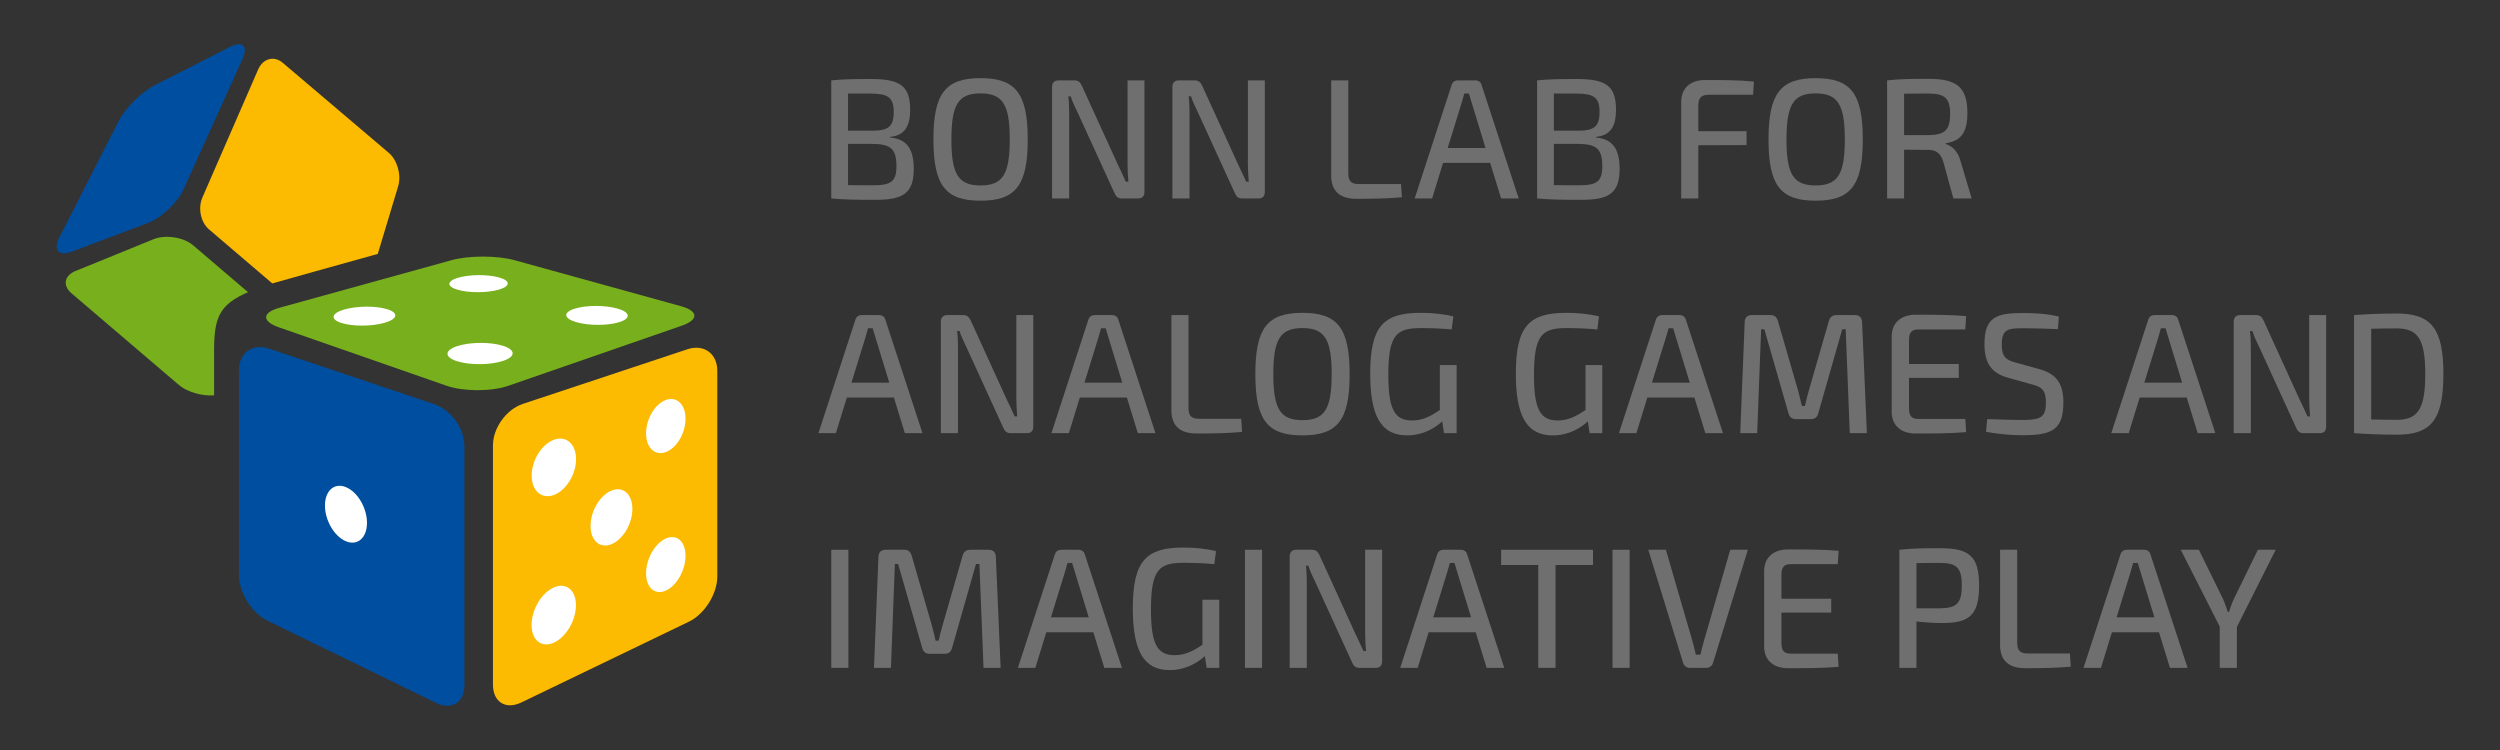 <?xml version="1.0" encoding="UTF-8" standalone="no"?>
<!DOCTYPE svg PUBLIC "-//W3C//DTD SVG 1.1//EN" "http://www.w3.org/Graphics/SVG/1.1/DTD/svg11.dtd">
<svg width="100%" height="100%" viewBox="0 0 300 90" version="1.1" xmlns="http://www.w3.org/2000/svg" xmlns:xlink="http://www.w3.org/1999/xlink" xml:space="preserve" xmlns:serif="http://www.serif.com/" style="fill-rule:evenodd;clip-rule:evenodd;stroke-linejoin:round;stroke-miterlimit:2;">
    <rect x="0" y="0" width="300" height="90" fill="#333333" stroke="none"/>
    <g transform="matrix(1,0,0,1,10.01,4.648)">
        <g transform="matrix(1.778,0,0,1.778,88.202,-166.045)">
            <path d="M5.266,101.986C5.266,100.807 4.862,100.496 3.626,100.485L1.998,100.485L1.998,103.268C2.459,103.279 3.048,103.279 3.696,103.279C4.885,103.279 5.266,103.037 5.266,101.986ZM1.998,97.089L1.998,99.595L3.615,99.595C4.701,99.595 5.082,99.341 5.082,98.324C5.082,97.32 4.666,97.089 3.464,97.089L1.998,97.089ZM6.433,102.182C6.433,103.822 5.706,104.261 3.869,104.261C2.495,104.261 1.79,104.25 0.866,104.169L0.866,96.199C1.686,96.118 2.321,96.107 3.522,96.107C5.486,96.107 6.191,96.546 6.191,98.186C6.191,99.329 5.797,99.918 4.839,100.011L4.839,100.057C6.029,100.161 6.433,100.912 6.433,102.182Z" style="fill:rgb(111,111,111);fill-rule:nonzero;"/>
        </g>
        <g transform="matrix(1.778,0,0,1.778,88.202,-166.045)">
            <path d="M8.974,100.185C8.974,102.54 9.448,103.291 10.937,103.291C12.439,103.291 12.913,102.54 12.913,100.185C12.913,97.828 12.439,97.077 10.937,97.077C9.448,97.077 8.974,97.828 8.974,100.185ZM14.126,100.185C14.126,103.314 13.293,104.319 10.937,104.319C8.592,104.319 7.761,103.314 7.761,100.185C7.761,97.054 8.592,96.049 10.937,96.049C13.293,96.049 14.126,97.054 14.126,100.185Z" style="fill:rgb(111,111,111);fill-rule:nonzero;"/>
        </g>
        <g transform="matrix(1.778,0,0,1.778,88.202,-166.045)">
            <path d="M22.004,103.718C22.004,104.018 21.855,104.169 21.578,104.169L20.48,104.169C20.226,104.169 20.087,104.053 19.984,103.811L17.501,98.382C17.362,98.082 17.119,97.609 17.027,97.274L16.865,97.274C16.911,97.643 16.922,98.025 16.922,98.382L16.922,104.169L15.767,104.169L15.767,96.65C15.767,96.35 15.929,96.199 16.207,96.199L17.269,96.199C17.523,96.199 17.662,96.315 17.777,96.558L20.191,101.847C20.341,102.171 20.573,102.633 20.746,103.037L20.919,103.037C20.884,102.621 20.862,102.217 20.862,101.801L20.862,96.199L22.004,96.199L22.004,103.718Z" style="fill:rgb(111,111,111);fill-rule:nonzero;"/>
        </g>
        <g transform="matrix(1.778,0,0,1.778,88.202,-166.045)">
            <path d="M30.127,103.718C30.127,104.018 29.977,104.169 29.7,104.169L28.602,104.169C28.348,104.169 28.21,104.053 28.106,103.811L25.623,98.382C25.484,98.082 25.241,97.609 25.149,97.274L24.987,97.274C25.033,97.643 25.044,98.025 25.044,98.382L25.044,104.169L23.889,104.169L23.889,96.65C23.889,96.35 24.051,96.199 24.329,96.199L25.391,96.199C25.645,96.199 25.784,96.315 25.899,96.558L28.313,101.847C28.463,102.171 28.695,102.633 28.868,103.037L29.042,103.037C29.006,102.621 28.984,102.217 28.984,101.801L28.984,96.199L30.127,96.199L30.127,103.718Z" style="fill:rgb(111,111,111);fill-rule:nonzero;"/>
        </g>
        <g transform="matrix(1.778,0,0,1.778,88.202,-166.045)">
            <path d="M35.762,102.46C35.762,103.003 35.96,103.199 36.491,103.199L39.321,103.199L39.378,104.088C38.384,104.18 37.334,104.192 36.305,104.192C35.035,104.192 34.608,103.522 34.608,102.621L34.608,96.199L35.762,96.199L35.762,102.46Z" style="fill:rgb(111,111,111);fill-rule:nonzero;"/>
        </g>
        <g transform="matrix(1.778,0,0,1.778,88.202,-166.045)">
            <path d="M45.023,100.761L44.098,97.736C44.041,97.528 43.96,97.297 43.902,97.089L43.59,97.089L43.406,97.736L42.47,100.761L45.023,100.761ZM45.335,101.766L42.158,101.766L41.418,104.169L40.241,104.169L42.736,96.511C42.793,96.315 42.955,96.199 43.163,96.199L44.341,96.199C44.538,96.199 44.71,96.315 44.756,96.511L47.263,104.169L46.074,104.169L45.335,101.766Z" style="fill:rgb(111,111,111);fill-rule:nonzero;"/>
        </g>
        <g transform="matrix(1.778,0,0,1.778,88.202,-166.045)">
            <path d="M52.905,101.986C52.905,100.807 52.501,100.496 51.265,100.485L49.636,100.485L49.636,103.268C50.098,103.279 50.687,103.279 51.335,103.279C52.524,103.279 52.905,103.037 52.905,101.986ZM49.636,97.089L49.636,99.595L51.253,99.595C52.339,99.595 52.72,99.341 52.72,98.324C52.72,97.32 52.304,97.089 51.103,97.089L49.636,97.089ZM54.072,102.182C54.072,103.822 53.344,104.261 51.507,104.261C50.133,104.261 49.428,104.25 48.504,104.169L48.504,96.199C49.325,96.118 49.96,96.107 51.161,96.107C53.125,96.107 53.83,96.546 53.83,98.186C53.83,99.329 53.436,99.918 52.478,100.011L52.478,100.057C53.668,100.161 54.072,100.912 54.072,102.182Z" style="fill:rgb(111,111,111);fill-rule:nonzero;"/>
        </g>
        <g transform="matrix(1.778,0,0,1.778,88.202,-166.045)">
            <path d="M59.384,97.908L59.384,99.63L62.641,99.63L62.641,100.566L59.384,100.577L59.384,104.169L58.229,104.169L58.229,97.666C58.229,96.719 58.853,96.176 59.835,96.176C60.944,96.176 62.122,96.176 63.138,96.28L63.081,97.169L60.124,97.169C59.592,97.169 59.384,97.365 59.384,97.908Z" style="fill:rgb(111,111,111);fill-rule:nonzero;"/>
        </g>
        <g transform="matrix(1.778,0,0,1.778,88.202,-166.045)">
            <path d="M65.335,100.185C65.335,102.54 65.808,103.291 67.298,103.291C68.799,103.291 69.273,102.54 69.273,100.185C69.273,97.828 68.799,97.077 67.298,97.077C65.808,97.077 65.335,97.828 65.335,100.185ZM70.486,100.185C70.486,103.314 69.655,104.319 67.298,104.319C64.954,104.319 64.122,103.314 64.122,100.185C64.122,97.054 64.954,96.049 67.298,96.049C69.655,96.049 70.486,97.054 70.486,100.185Z" style="fill:rgb(111,111,111);fill-rule:nonzero;"/>
        </g>
        <g transform="matrix(1.778,0,0,1.778,88.202,-166.045)">
            <path d="M76.379,98.475C76.379,97.377 76.009,97.089 74.889,97.089C74.265,97.089 73.71,97.089 73.272,97.1L73.272,99.896L74.889,99.896C76.009,99.884 76.379,99.572 76.379,98.475ZM77.835,104.169L76.598,104.169L75.917,101.685C75.732,101.108 75.42,100.888 74.912,100.888C74.231,100.888 73.699,100.888 73.272,100.877L73.272,104.169L72.128,104.169L72.128,96.199C73.006,96.107 73.607,96.095 74.912,96.095C76.784,96.095 77.545,96.615 77.545,98.405C77.545,99.664 77.141,100.3 76.079,100.439L76.079,100.496C76.471,100.612 76.911,100.958 77.084,101.651L77.835,104.169Z" style="fill:rgb(111,111,111);fill-rule:nonzero;"/>
        </g>
        <g transform="matrix(1.778,0,0,1.778,88.202,-166.045)">
            <path d="M4.782,116.601L3.857,113.575C3.799,113.367 3.718,113.136 3.661,112.928L3.349,112.928L3.165,113.575L2.229,116.601L4.782,116.601ZM5.093,117.606L1.916,117.606L1.177,120.009L0,120.009L2.495,112.35C2.552,112.154 2.713,112.039 2.921,112.039L4.1,112.039C4.296,112.039 4.469,112.154 4.515,112.35L7.022,120.009L5.833,120.009L5.093,117.606Z" style="fill:rgb(111,111,111);fill-rule:nonzero;"/>
        </g>
        <g transform="matrix(1.778,0,0,1.778,88.202,-166.045)">
            <path d="M14.501,119.558C14.501,119.858 14.35,120.009 14.073,120.009L12.976,120.009C12.721,120.009 12.584,119.893 12.479,119.651L9.996,114.221C9.857,113.922 9.615,113.448 9.522,113.113L9.36,113.113C9.407,113.482 9.418,113.864 9.418,114.221L9.418,120.009L8.263,120.009L8.263,112.489C8.263,112.189 8.424,112.039 8.702,112.039L9.764,112.039C10.019,112.039 10.158,112.154 10.273,112.397L12.687,117.687C12.837,118.01 13.068,118.472 13.242,118.877L13.415,118.877C13.38,118.461 13.357,118.056 13.357,117.64L13.357,112.039L14.501,112.039L14.501,119.558Z" style="fill:rgb(111,111,111);fill-rule:nonzero;"/>
        </g>
        <g transform="matrix(1.778,0,0,1.778,88.202,-166.045)">
            <path d="M20.506,116.601L19.582,113.575C19.524,113.367 19.443,113.136 19.385,112.928L19.074,112.928L18.889,113.575L17.954,116.601L20.506,116.601ZM20.818,117.606L17.641,117.606L16.902,120.009L15.724,120.009L18.219,112.35C18.277,112.154 18.438,112.039 18.646,112.039L19.825,112.039C20.021,112.039 20.194,112.154 20.24,112.35L22.747,120.009L21.557,120.009L20.818,117.606Z" style="fill:rgb(111,111,111);fill-rule:nonzero;"/>
        </g>
        <g transform="matrix(1.778,0,0,1.778,88.202,-166.045)">
            <path d="M24.976,118.3C24.976,118.843 25.173,119.039 25.705,119.039L28.535,119.039L28.592,119.927C27.598,120.02 26.547,120.032 25.519,120.032C24.249,120.032 23.822,119.362 23.822,118.461L23.822,112.039L24.976,112.039L24.976,118.3Z" style="fill:rgb(111,111,111);fill-rule:nonzero;"/>
        </g>
        <g transform="matrix(1.778,0,0,1.778,88.202,-166.045)">
            <path d="M30.701,116.024C30.701,118.38 31.174,119.131 32.665,119.131C34.166,119.131 34.639,118.38 34.639,116.024C34.639,113.668 34.166,112.917 32.665,112.917C31.174,112.917 30.701,113.668 30.701,116.024ZM35.852,116.024C35.852,119.154 35.021,120.159 32.665,120.159C30.32,120.159 29.488,119.154 29.488,116.024C29.488,112.893 30.32,111.888 32.665,111.888C35.021,111.888 35.852,112.893 35.852,116.024Z" style="fill:rgb(111,111,111);fill-rule:nonzero;"/>
        </g>
        <g transform="matrix(1.778,0,0,1.778,88.202,-166.045)">
            <path d="M43.073,115.412L43.073,120.009L42.218,120.009L42.102,119.212C41.64,119.639 40.832,120.159 39.734,120.159C37.967,120.159 37.24,118.853 37.24,115.989C37.24,112.801 38.128,111.888 40.635,111.888C41.398,111.888 42.16,111.958 42.853,112.131L42.738,113.009C42.01,112.939 41.224,112.917 40.705,112.917C39.042,112.917 38.463,113.309 38.463,116.07C38.463,118.357 38.868,119.154 40.058,119.154C40.82,119.154 41.386,118.819 41.941,118.449L41.941,115.412L43.073,115.412Z" style="fill:rgb(111,111,111);fill-rule:nonzero;"/>
        </g>
        <g transform="matrix(1.778,0,0,1.778,88.202,-166.045)">
            <path d="M52.902,115.412L52.902,120.009L52.047,120.009L51.931,119.212C51.469,119.639 50.661,120.159 49.563,120.159C47.796,120.159 47.069,118.853 47.069,115.989C47.069,112.801 47.958,111.888 50.464,111.888C51.227,111.888 51.989,111.958 52.682,112.131L52.567,113.009C51.839,112.939 51.053,112.917 50.534,112.917C48.871,112.917 48.293,113.309 48.293,116.07C48.293,118.357 48.697,119.154 49.887,119.154C50.649,119.154 51.215,118.819 51.77,118.449L51.77,115.412L52.902,115.412Z" style="fill:rgb(111,111,111);fill-rule:nonzero;"/>
        </g>
        <g transform="matrix(1.778,0,0,1.778,88.202,-166.045)">
            <path d="M58.808,116.601L57.884,113.575C57.827,113.367 57.746,113.136 57.688,112.928L57.376,112.928L57.191,113.575L56.255,116.601L58.808,116.601ZM59.12,117.606L55.944,117.606L55.205,120.009L54.026,120.009L56.521,112.35C56.579,112.154 56.741,112.039 56.949,112.039L58.127,112.039C58.323,112.039 58.497,112.154 58.543,112.35L61.049,120.009L59.859,120.009L59.12,117.606Z" style="fill:rgb(111,111,111);fill-rule:nonzero;"/>
        </g>
        <g transform="matrix(1.778,0,0,1.778,88.202,-166.045)">
            <path d="M70.438,112.512L70.761,120.009L69.607,120.009L69.33,112.998L69.098,112.998L67.481,118.669C67.412,118.934 67.251,119.061 66.985,119.061L65.98,119.061C65.713,119.061 65.541,118.934 65.471,118.669L63.842,112.998L63.624,112.998L63.358,120.009L62.214,120.009L62.514,112.512C62.526,112.212 62.687,112.039 62.988,112.039L64.27,112.039C64.536,112.039 64.674,112.177 64.755,112.431L66.107,117.098C66.21,117.468 66.292,117.814 66.373,118.173L66.581,118.173C66.661,117.802 66.742,117.468 66.857,117.087L68.198,112.431C68.278,112.177 68.428,112.039 68.706,112.039L69.964,112.039C70.265,112.039 70.426,112.212 70.438,112.512Z" style="fill:rgb(111,111,111);fill-rule:nonzero;"/>
        </g>
        <g transform="matrix(1.778,0,0,1.778,88.202,-166.045)">
            <path d="M77.404,119.051L77.462,119.939C76.411,120.032 75.186,120.032 74.043,120.032C73.049,120.032 72.449,119.477 72.437,118.599L72.437,113.448C72.449,112.57 73.061,112.015 74.043,112.015C75.186,112.015 76.411,112.015 77.462,112.108L77.404,113.009L74.24,113.009C73.777,113.009 73.604,113.205 73.604,113.748L73.604,115.343L76.965,115.343L76.965,116.278L73.604,116.278L73.604,118.311C73.604,118.853 73.777,119.051 74.24,119.051L77.404,119.051Z" style="fill:rgb(111,111,111);fill-rule:nonzero;"/>
        </g>
        <g transform="matrix(1.778,0,0,1.778,88.202,-166.045)">
            <path d="M83.722,112.142L83.653,112.986C82.983,112.963 82.117,112.928 81.366,112.928C80.281,112.928 79.865,112.974 79.865,114.037C79.865,114.857 80.153,115.077 80.824,115.25L82.406,115.689C83.642,116.024 84.023,116.763 84.023,117.953C84.023,119.79 83.226,120.147 81.308,120.147C80.8,120.147 79.911,120.125 78.802,119.917L78.882,119.061C80.327,119.108 80.731,119.119 81.332,119.119C82.499,119.108 82.844,118.934 82.844,117.941C82.844,117.075 82.544,116.89 81.898,116.717L80.281,116.266C79.114,115.943 78.698,115.216 78.698,114.003C78.698,112.154 79.518,111.9 81.32,111.9C82.071,111.9 82.914,111.946 83.722,112.142Z" style="fill:rgb(111,111,111);fill-rule:nonzero;"/>
        </g>
        <g transform="matrix(1.778,0,0,1.778,88.202,-166.045)">
            <path d="M92.039,116.601L91.114,113.575C91.056,113.367 90.975,113.136 90.918,112.928L90.606,112.928L90.421,113.575L89.486,116.601L92.039,116.601ZM92.35,117.606L89.173,117.606L88.434,120.009L87.256,120.009L89.752,112.35C89.809,112.154 89.97,112.039 90.178,112.039L91.357,112.039C91.553,112.039 91.726,112.154 91.772,112.35L94.279,120.009L93.089,120.009L92.35,117.606Z" style="fill:rgb(111,111,111);fill-rule:nonzero;"/>
        </g>
        <g transform="matrix(1.778,0,0,1.778,88.202,-166.045)">
            <path d="M101.758,119.558C101.758,119.858 101.607,120.009 101.33,120.009L100.233,120.009C99.978,120.009 99.84,119.893 99.736,119.651L97.252,114.221C97.114,113.922 96.872,113.448 96.779,113.113L96.617,113.113C96.664,113.482 96.675,113.864 96.675,114.221L96.675,120.009L95.52,120.009L95.52,112.489C95.52,112.189 95.681,112.039 95.959,112.039L97.021,112.039C97.276,112.039 97.415,112.154 97.53,112.397L99.944,117.687C100.095,118.01 100.325,118.472 100.499,118.877L100.672,118.877C100.638,118.461 100.614,118.056 100.614,117.64L100.614,112.039L101.758,112.039L101.758,119.558Z" style="fill:rgb(111,111,111);fill-rule:nonzero;"/>
        </g>
        <g transform="matrix(1.778,0,0,1.778,88.202,-166.045)">
            <path d="M108.447,116.024C108.447,113.702 107.974,112.939 106.519,112.939C105.859,112.939 105.306,112.951 104.797,112.963L104.797,119.085C105.294,119.096 105.871,119.108 106.519,119.108C107.974,119.108 108.447,118.345 108.447,116.024ZM109.672,116.024C109.672,119.119 108.84,120.113 106.519,120.113C105.409,120.113 104.485,120.066 103.642,120.009L103.642,112.039C104.485,111.981 105.397,111.934 106.519,111.934C108.84,111.934 109.672,112.928 109.672,116.024Z" style="fill:rgb(111,111,111);fill-rule:nonzero;"/>
        </g>
        <g transform="matrix(1.778,0,0,1.778,88.202,-166.045)">
            <rect x="0.866" y="127.879" width="1.155" height="7.97" style="fill:rgb(111,111,111);fill-rule:nonzero;"/>
        </g>
        <g transform="matrix(1.778,0,0,1.778,88.202,-166.045)">
            <path d="M11.974,128.352L12.297,135.849L11.142,135.849L10.865,128.838L10.634,128.838L9.017,134.51C8.948,134.775 8.786,134.902 8.52,134.902L7.515,134.902C7.25,134.902 7.077,134.775 7.007,134.51L5.378,128.838L5.159,128.838L4.893,135.849L3.75,135.849L4.05,128.352C4.061,128.052 4.223,127.879 4.524,127.879L5.805,127.879C6.071,127.879 6.209,128.017 6.291,128.271L7.642,132.938C7.747,133.308 7.827,133.654 7.908,134.012L8.116,134.012C8.197,133.643 8.278,133.308 8.393,132.926L9.733,128.271C9.814,128.017 9.964,127.879 10.241,127.879L11.501,127.879C11.8,127.879 11.962,128.052 11.974,128.352Z" style="fill:rgb(111,111,111);fill-rule:nonzero;"/>
        </g>
        <g transform="matrix(1.778,0,0,1.778,88.202,-166.045)">
            <path d="M18.244,132.441L17.32,129.416C17.262,129.209 17.181,128.976 17.124,128.768L16.811,128.768L16.627,129.416L15.691,132.441L18.244,132.441ZM18.555,133.446L15.379,133.446L14.64,135.849L13.461,135.849L15.957,128.191C16.014,127.995 16.176,127.879 16.384,127.879L17.562,127.879C17.758,127.879 17.932,127.995 17.978,128.191L20.485,135.849L19.294,135.849L18.555,133.446Z" style="fill:rgb(111,111,111);fill-rule:nonzero;"/>
        </g>
        <g transform="matrix(1.778,0,0,1.778,88.202,-166.045)">
            <path d="M27.051,131.252L27.051,135.849L26.197,135.849L26.082,135.052C25.62,135.479 24.811,136 23.713,136C21.946,136 21.218,134.694 21.218,131.83C21.218,128.641 22.108,127.729 24.615,127.729C25.377,127.729 26.139,127.799 26.833,127.971L26.716,128.849C25.989,128.78 25.204,128.757 24.684,128.757C23.02,128.757 22.443,129.149 22.443,131.91C22.443,134.197 22.847,134.994 24.037,134.994C24.799,134.994 25.365,134.659 25.919,134.29L25.919,131.252L27.051,131.252Z" style="fill:rgb(111,111,111);fill-rule:nonzero;"/>
        </g>
        <g transform="matrix(1.778,0,0,1.778,88.202,-166.045)">
            <rect x="28.786" y="127.879" width="1.155" height="7.97" style="fill:rgb(111,111,111);fill-rule:nonzero;"/>
        </g>
        <g transform="matrix(1.778,0,0,1.778,88.202,-166.045)">
            <path d="M38.043,135.398C38.043,135.699 37.892,135.849 37.615,135.849L36.518,135.849C36.263,135.849 36.126,135.733 36.021,135.491L33.538,130.062C33.399,129.761 33.157,129.289 33.064,128.953L32.902,128.953C32.949,129.323 32.96,129.705 32.96,130.062L32.96,135.849L31.805,135.849L31.805,128.33C31.805,128.029 31.966,127.879 32.244,127.879L33.306,127.879C33.561,127.879 33.7,127.995 33.815,128.237L36.229,133.527C36.379,133.85 36.61,134.313 36.784,134.718L36.957,134.718C36.922,134.301 36.899,133.897 36.899,133.481L36.899,127.879L38.043,127.879L38.043,135.398Z" style="fill:rgb(111,111,111);fill-rule:nonzero;"/>
        </g>
        <g transform="matrix(1.778,0,0,1.778,88.202,-166.045)">
            <path d="M44.048,132.441L43.124,129.416C43.066,129.209 42.985,128.976 42.927,128.768L42.616,128.768L42.431,129.416L41.496,132.441L44.048,132.441ZM44.36,133.446L41.183,133.446L40.444,135.849L39.266,135.849L41.761,128.191C41.819,127.995 41.98,127.879 42.188,127.879L43.367,127.879C43.563,127.879 43.736,127.995 43.782,128.191L46.289,135.849L45.099,135.849L44.36,133.446Z" style="fill:rgb(111,111,111);fill-rule:nonzero;"/>
        </g>
        <g transform="matrix(1.778,0,0,1.778,88.202,-166.045)">
            <path d="M52.277,128.907L49.748,128.907L49.748,135.849L48.581,135.849L48.581,128.907L46.075,128.907L46.075,127.879L52.277,127.879L52.277,128.907Z" style="fill:rgb(111,111,111);fill-rule:nonzero;"/>
        </g>
        <g transform="matrix(1.778,0,0,1.778,88.202,-166.045)">
            <rect x="53.593" y="127.879" width="1.156" height="7.97" style="fill:rgb(111,111,111);fill-rule:nonzero;"/>
        </g>
        <g transform="matrix(1.778,0,0,1.778,88.202,-166.045)">
            <path d="M60.374,135.526C60.316,135.711 60.142,135.849 59.934,135.849L58.802,135.849C58.594,135.849 58.421,135.711 58.364,135.526L56.007,127.879L57.197,127.879L58.999,134.082C59.08,134.371 59.149,134.671 59.218,134.96L59.53,134.96C59.587,134.671 59.668,134.371 59.75,134.082L61.54,127.879L62.73,127.879L60.374,135.526Z" style="fill:rgb(111,111,111);fill-rule:nonzero;"/>
        </g>
        <g transform="matrix(1.778,0,0,1.778,88.202,-166.045)">
            <path d="M68.794,134.89L68.852,135.78C67.801,135.872 66.577,135.872 65.433,135.872C64.44,135.872 63.839,135.318 63.828,134.44L63.828,129.289C63.839,128.41 64.452,127.856 65.433,127.856C66.577,127.856 67.801,127.856 68.852,127.948L68.794,128.849L65.629,128.849C65.168,128.849 64.994,129.046 64.994,129.589L64.994,131.182L68.355,131.182L68.355,132.118L64.994,132.118L64.994,134.151C64.994,134.694 65.168,134.89 65.629,134.89L68.794,134.89Z" style="fill:rgb(111,111,111);fill-rule:nonzero;"/>
        </g>
        <g transform="matrix(1.778,0,0,1.778,88.202,-166.045)">
            <path d="M77.168,130.293C77.168,129.08 76.81,128.768 75.701,128.768C75.089,128.768 74.546,128.768 74.107,128.78L74.107,131.83L75.701,131.83C76.81,131.818 77.168,131.506 77.168,130.293ZM78.335,130.293C78.335,132.28 77.688,132.823 75.863,132.823C75.216,132.823 74.604,132.776 74.107,132.718L74.107,135.849L72.952,135.849L72.952,127.879C73.83,127.787 74.418,127.775 75.724,127.775C77.688,127.775 78.335,128.33 78.335,130.293Z" style="fill:rgb(111,111,111);fill-rule:nonzero;"/>
        </g>
        <g transform="matrix(1.778,0,0,1.778,88.202,-166.045)">
            <path d="M80.905,134.139C80.905,134.682 81.102,134.879 81.633,134.879L84.463,134.879L84.521,135.768C83.527,135.861 82.476,135.872 81.448,135.872C80.177,135.872 79.751,135.202 79.751,134.301L79.751,127.879L80.905,127.879L80.905,134.139Z" style="fill:rgb(111,111,111);fill-rule:nonzero;"/>
        </g>
        <g transform="matrix(1.778,0,0,1.778,88.202,-166.045)">
            <path d="M90.166,132.441L89.241,129.416C89.183,129.209 89.102,128.976 89.044,128.768L88.733,128.768L88.548,129.416L87.613,132.441L90.166,132.441ZM90.477,133.446L87.3,133.446L86.561,135.849L85.383,135.849L87.878,128.191C87.936,127.995 88.097,127.879 88.305,127.879L89.484,127.879C89.68,127.879 89.853,127.995 89.899,128.191L92.406,135.849L91.216,135.849L90.477,133.446Z" style="fill:rgb(111,111,111);fill-rule:nonzero;"/>
        </g>
        <g transform="matrix(1.778,0,0,1.778,88.202,-166.045)">
            <path d="M95.732,133.089L95.732,135.849L94.577,135.849L94.577,133.065L91.943,127.879L93.168,127.879L94.773,131.149C94.912,131.436 95.015,131.771 95.12,132.072L95.201,132.072C95.304,131.771 95.409,131.436 95.547,131.16L97.153,127.879L98.354,127.879L95.732,133.089Z" style="fill:rgb(111,111,111);fill-rule:nonzero;"/>
        </g>
    </g>
    <g transform="matrix(1,0,0,1,6.01,4.648)">
        <path d="M49.723,77.564C49.723,79.652 48.187,80.611 46.311,79.696L26.076,69.83C24.2,68.915 22.665,66.458 22.665,64.371L22.665,39.771C22.665,37.684 24.284,36.52 26.262,37.185L46.125,43.861C48.104,44.526 49.723,46.778 49.723,48.866L49.723,77.564Z" style="fill:rgb(0,78,159);fill-rule:nonzero;"/>
    </g>
    <g transform="matrix(1,0,0,1,6.01,4.648)">
        <path d="M38.028,58.096C38.028,56.282 36.88,54.356 35.478,53.799C34.094,53.248 32.984,54.245 32.984,56.019C32.984,57.793 34.094,59.704 35.478,60.294C36.88,60.89 38.028,59.909 38.028,58.096Z" style="fill:white;fill-rule:nonzero;"/>
    </g>
    <g transform="matrix(1,0,0,1,6.01,4.648)">
        <path d="M80.067,64.538C80.067,66.613 78.537,69.049 76.668,69.95L56.544,79.65C54.674,80.552 53.145,79.591 53.145,77.515L53.145,48.783C53.145,46.708 54.756,44.475 56.726,43.821L76.485,37.262C78.455,36.608 80.067,37.771 80.067,39.847L80.067,64.538Z" style="fill:rgb(252,186,0);fill-rule:nonzero;"/>
    </g>
    <g transform="matrix(1,0,0,1,6.01,4.648)">
        <path d="M76.254,45.603C76.254,43.895 75.211,42.88 73.911,43.342C72.595,43.81 71.517,45.607 71.517,47.352C71.517,49.097 72.595,50.098 73.911,49.593C75.211,49.095 76.254,47.311 76.254,45.603Z" style="fill:white;fill-rule:nonzero;"/>
    </g>
    <g transform="matrix(1,0,0,1,6.01,4.648)">
        <path d="M63.104,67.98C63.104,66.17 61.932,65.206 60.471,65.835C58.991,66.472 57.777,68.495 57.777,70.346C57.777,72.198 58.991,73.142 60.471,72.464C61.932,71.794 63.104,69.79 63.104,67.98Z" style="fill:white;fill-rule:nonzero;"/>
    </g>
    <g transform="matrix(1,0,0,1,6.01,4.648)">
        <path d="M63.117,50.453C63.117,48.644 61.946,47.593 60.484,48.112C59.004,48.637 57.791,50.569 57.791,52.42C57.791,54.271 59.004,55.307 60.484,54.74C61.946,54.18 63.117,52.263 63.117,50.453Z" style="fill:white;fill-rule:nonzero;"/>
    </g>
    <g transform="matrix(1,0,0,1,6.01,4.648)">
        <path d="M76.254,62.048C76.254,60.34 75.211,59.404 73.911,59.963C72.595,60.529 71.517,62.406 71.517,64.151C71.517,65.896 72.595,66.817 73.911,66.214C75.211,65.618 76.254,63.756 76.254,62.048Z" style="fill:white;fill-rule:nonzero;"/>
    </g>
    <g transform="matrix(1,0,0,1,6.01,4.648)">
        <path d="M69.876,56.419C69.876,54.661 68.771,53.67 67.394,54.211C66,54.758 64.857,56.663 64.857,58.459C64.857,60.256 66,61.231 67.394,60.645C68.771,60.065 69.876,58.176 69.876,56.419Z" style="fill:white;fill-rule:nonzero;"/>
    </g>
    <g transform="matrix(1,0,0,1,6.01,4.648)">
        <path d="M54.987,41.647C52.948,42.354 49.613,42.351 47.576,41.641L27.433,34.623C25.396,33.913 25.43,32.862 27.509,32.287L48.173,26.575C50.252,26 53.655,26 55.734,26.575L75.733,32.104C77.813,32.678 77.846,33.727 75.807,34.433L54.987,41.647Z" style="fill:rgb(120,175,28);fill-rule:nonzero;"/>
    </g>
    <g transform="matrix(1,0,0,1,6.01,4.648)">
        <path d="M68.38,33.985C69.744,33.53 69.6,32.813 68.09,32.381C66.597,31.955 64.302,31.962 62.935,32.398C61.551,32.839 61.618,33.557 63.114,34.002C64.628,34.453 67,34.445 68.38,33.985Z" style="fill:white;fill-rule:nonzero;"/>
    </g>
    <g transform="matrix(1,0,0,1,6.01,4.648)">
        <path d="M40.186,34.075C41.72,33.619 41.842,32.9 40.489,32.467C39.152,32.04 36.852,32.047 35.322,32.484C33.773,32.926 33.574,33.646 34.908,34.092C36.257,34.544 38.634,34.536 40.186,34.075Z" style="fill:white;fill-rule:nonzero;"/>
    </g>
    <g transform="matrix(1,0,0,1,6.01,4.648)">
        <path d="M53.885,30.099C55.262,29.69 55.255,29.043 53.899,28.653C52.557,28.268 50.375,28.275 48.998,28.668C47.606,29.066 47.543,29.714 48.884,30.115C50.241,30.521 52.493,30.513 53.885,30.099Z" style="fill:white;fill-rule:nonzero;"/>
    </g>
    <g transform="matrix(1,0,0,1,6.01,4.648)">
        <path d="M54.361,38.657C55.897,38.145 55.884,37.338 54.366,36.853C52.867,36.374 50.434,36.382 48.899,36.872C47.344,37.368 47.271,38.176 48.769,38.677C50.287,39.184 52.806,39.175 54.361,38.657Z" style="fill:white;fill-rule:nonzero;"/>
    </g>
    <g transform="matrix(1,0,0,1,6.01,4.648)">
        <path d="M26.664,29.363C28.87,28.724 34.271,27.236 39.323,25.823L41.77,17.701C42.173,16.365 41.673,14.567 40.659,13.707L27.909,2.88C26.896,2.019 25.584,2.356 24.994,3.63L18.302,18.994C17.713,20.267 18.058,22.015 19.069,22.878L26.664,29.363Z" style="fill:rgb(252,186,0);fill-rule:nonzero;"/>
    </g>
    <g transform="matrix(1,0,0,1,6.01,4.648)">
        <path d="M19.681,37.42C19.681,33.473 20.302,31.899 23.755,30.415L17.163,24.787C16.041,23.829 13.942,23.486 12.498,24.024L3.157,27.829C1.713,28.367 1.45,29.59 2.571,30.548L15.46,41.552C16.453,42.401 18.245,42.906 19.681,42.792L19.681,37.42Z" style="fill:rgb(120,175,28);fill-rule:nonzero;"/>
    </g>
    <g transform="matrix(1,0,0,1,6.01,4.648)">
        <path d="M16.01,18.082C15.287,19.682 13.363,21.494 11.735,22.109L2.636,25.541C1.008,26.155 0.329,25.375 1.128,23.808L8.216,9.902C9.015,8.335 10.943,6.403 12.502,5.609L21.553,0.997C23.111,0.203 23.794,0.863 23.071,2.463L16.01,18.082Z" style="fill:rgb(0,78,159);fill-rule:nonzero;"/>
    </g>
</svg>
